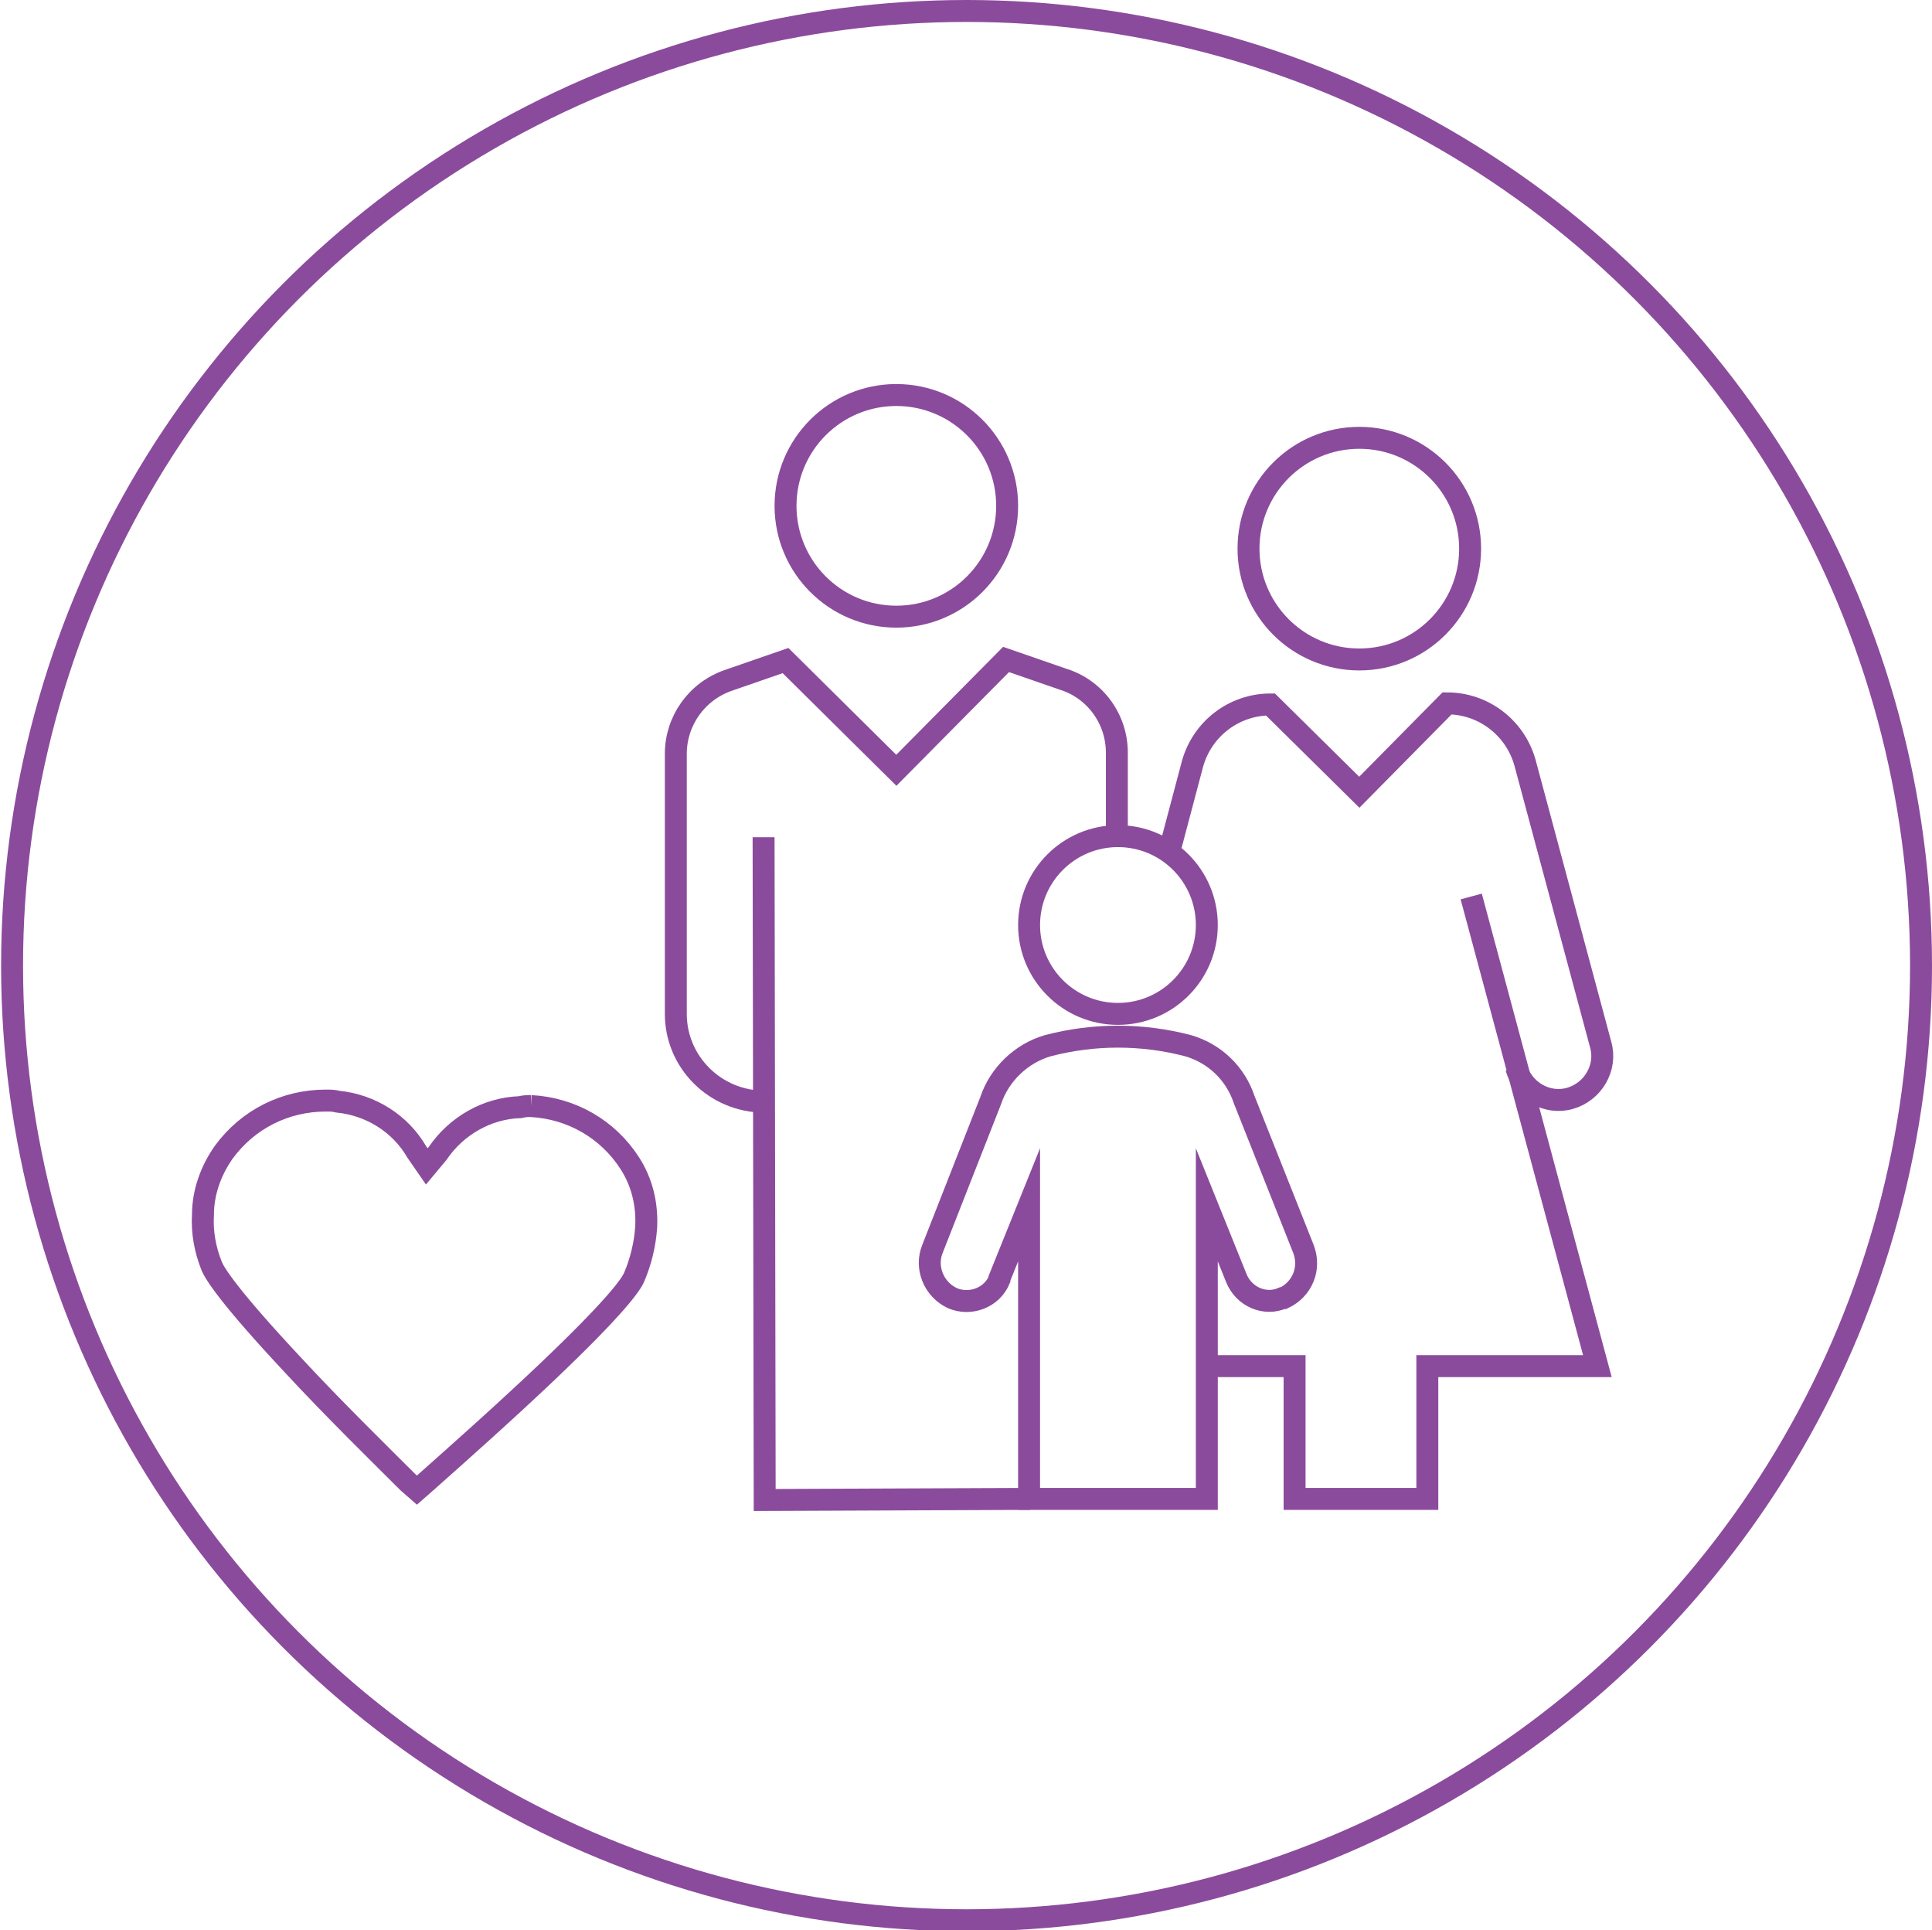 <?xml version="1.0" encoding="utf-8"?>
<!-- Generator: Adobe Illustrator 22.1.0, SVG Export Plug-In . SVG Version: 6.00 Build 0)  -->
<svg version="1.1" id="Layer_1" xmlns="http://www.w3.org/2000/svg" xmlns:xlink="http://www.w3.org/1999/xlink" x="0px" y="0px"
	 viewBox="0 0 176.1 175.9" style="enable-background:new 0 0 176.1 175.9;" xml:space="preserve">
<style type="text/css">
	.st0{fill:none;stroke:#8B4B9C;stroke-width:2;stroke-miterlimit:10;}
</style>
<title>adoption-assistance</title>
<g id="Layer_6">
	<circle class="st0" cx="81.7" cy="46.1" r="10.1"/>
	<circle class="st0" cx="123.9" cy="50" r="10.1"/>
	<polyline class="st0" points="69.6,76.3 69.7,136.7 93.9,136.6 	"/>
	<circle class="st0" cx="101.9" cy="84.3" r="8.1"/>
	<path class="st0" d="M110,136.6v-26.8l2.7,6.7c0.7,1.7,2.6,2.5,4.2,1.8c0,0,0.1,0,0.1,0c1.7-0.8,2.5-2.7,1.8-4.5l-5.4-13.6
		c-0.8-2.4-2.7-4.2-5.1-4.9c-4.2-1.1-8.6-1.1-12.8,0c-2.4,0.7-4.4,2.6-5.2,5L85,113.8c-0.7,1.7,0.1,3.7,1.8,4.5
		c1.6,0.7,3.6,0,4.3-1.7c0,0,0-0.1,0-0.1l2.7-6.7v26.8L110,136.6z"/>
	<polyline class="st0" points="134.1,81.7 145.6,124.5 130.1,124.5 130.1,136.6 118,136.6 118,124.5 110,124.5 	"/>
	<path class="st0" d="M138.2,97.3c0.6,2.1,2.8,3.4,4.9,2.8c2.1-0.6,3.4-2.8,2.8-4.9l-6.9-25.7c-0.9-3.2-3.8-5.4-7.1-5.4l-8,8.1
		l-8.1-8c-3.3,0-6.2,2.2-7.1,5.4l-2.2,8.3"/>
	<path class="st0" d="M101.8,76.2v-7.6c0-3.1-2-5.8-4.9-6.7l-5.2-1.8l-10,10.1L71.6,60.2L66.4,62c-2.9,1-4.8,3.7-4.8,6.7v23.7
		c0,4.4,3.6,8,8.1,8"/>
	<path class="st0" d="M48.4,100.8c3.7,0.2,7,2.1,9,5.2c1.1,1.7,1.6,3.7,1.5,5.8c-0.1,1.6-0.5,3.2-1.1,4.6c-0.3,0.7-1.7,2.7-7.9,8.6
		c-4,3.8-8.4,7.7-11.1,10.1l-0.8,0.7l-0.8-0.7c-2.5-2.5-6.8-6.7-10.5-10.7c-5.8-6.2-7.1-8.3-7.4-9c-0.6-1.5-0.9-3.1-0.8-4.7
		c0-2,0.7-4,1.9-5.7c2.2-3,5.6-4.7,9.3-4.7c0.4,0,0.7,0,1.1,0.1c3,0.3,5.7,2,7.2,4.6l0.9,1.3l1-1.2c1.7-2.5,4.5-4.1,7.5-4.2
		C47.8,100.8,48.1,100.8,48.4,100.8"/>
	<circle class="st0" cx="88.1" cy="88" r="87"/>
</g>
</svg>
